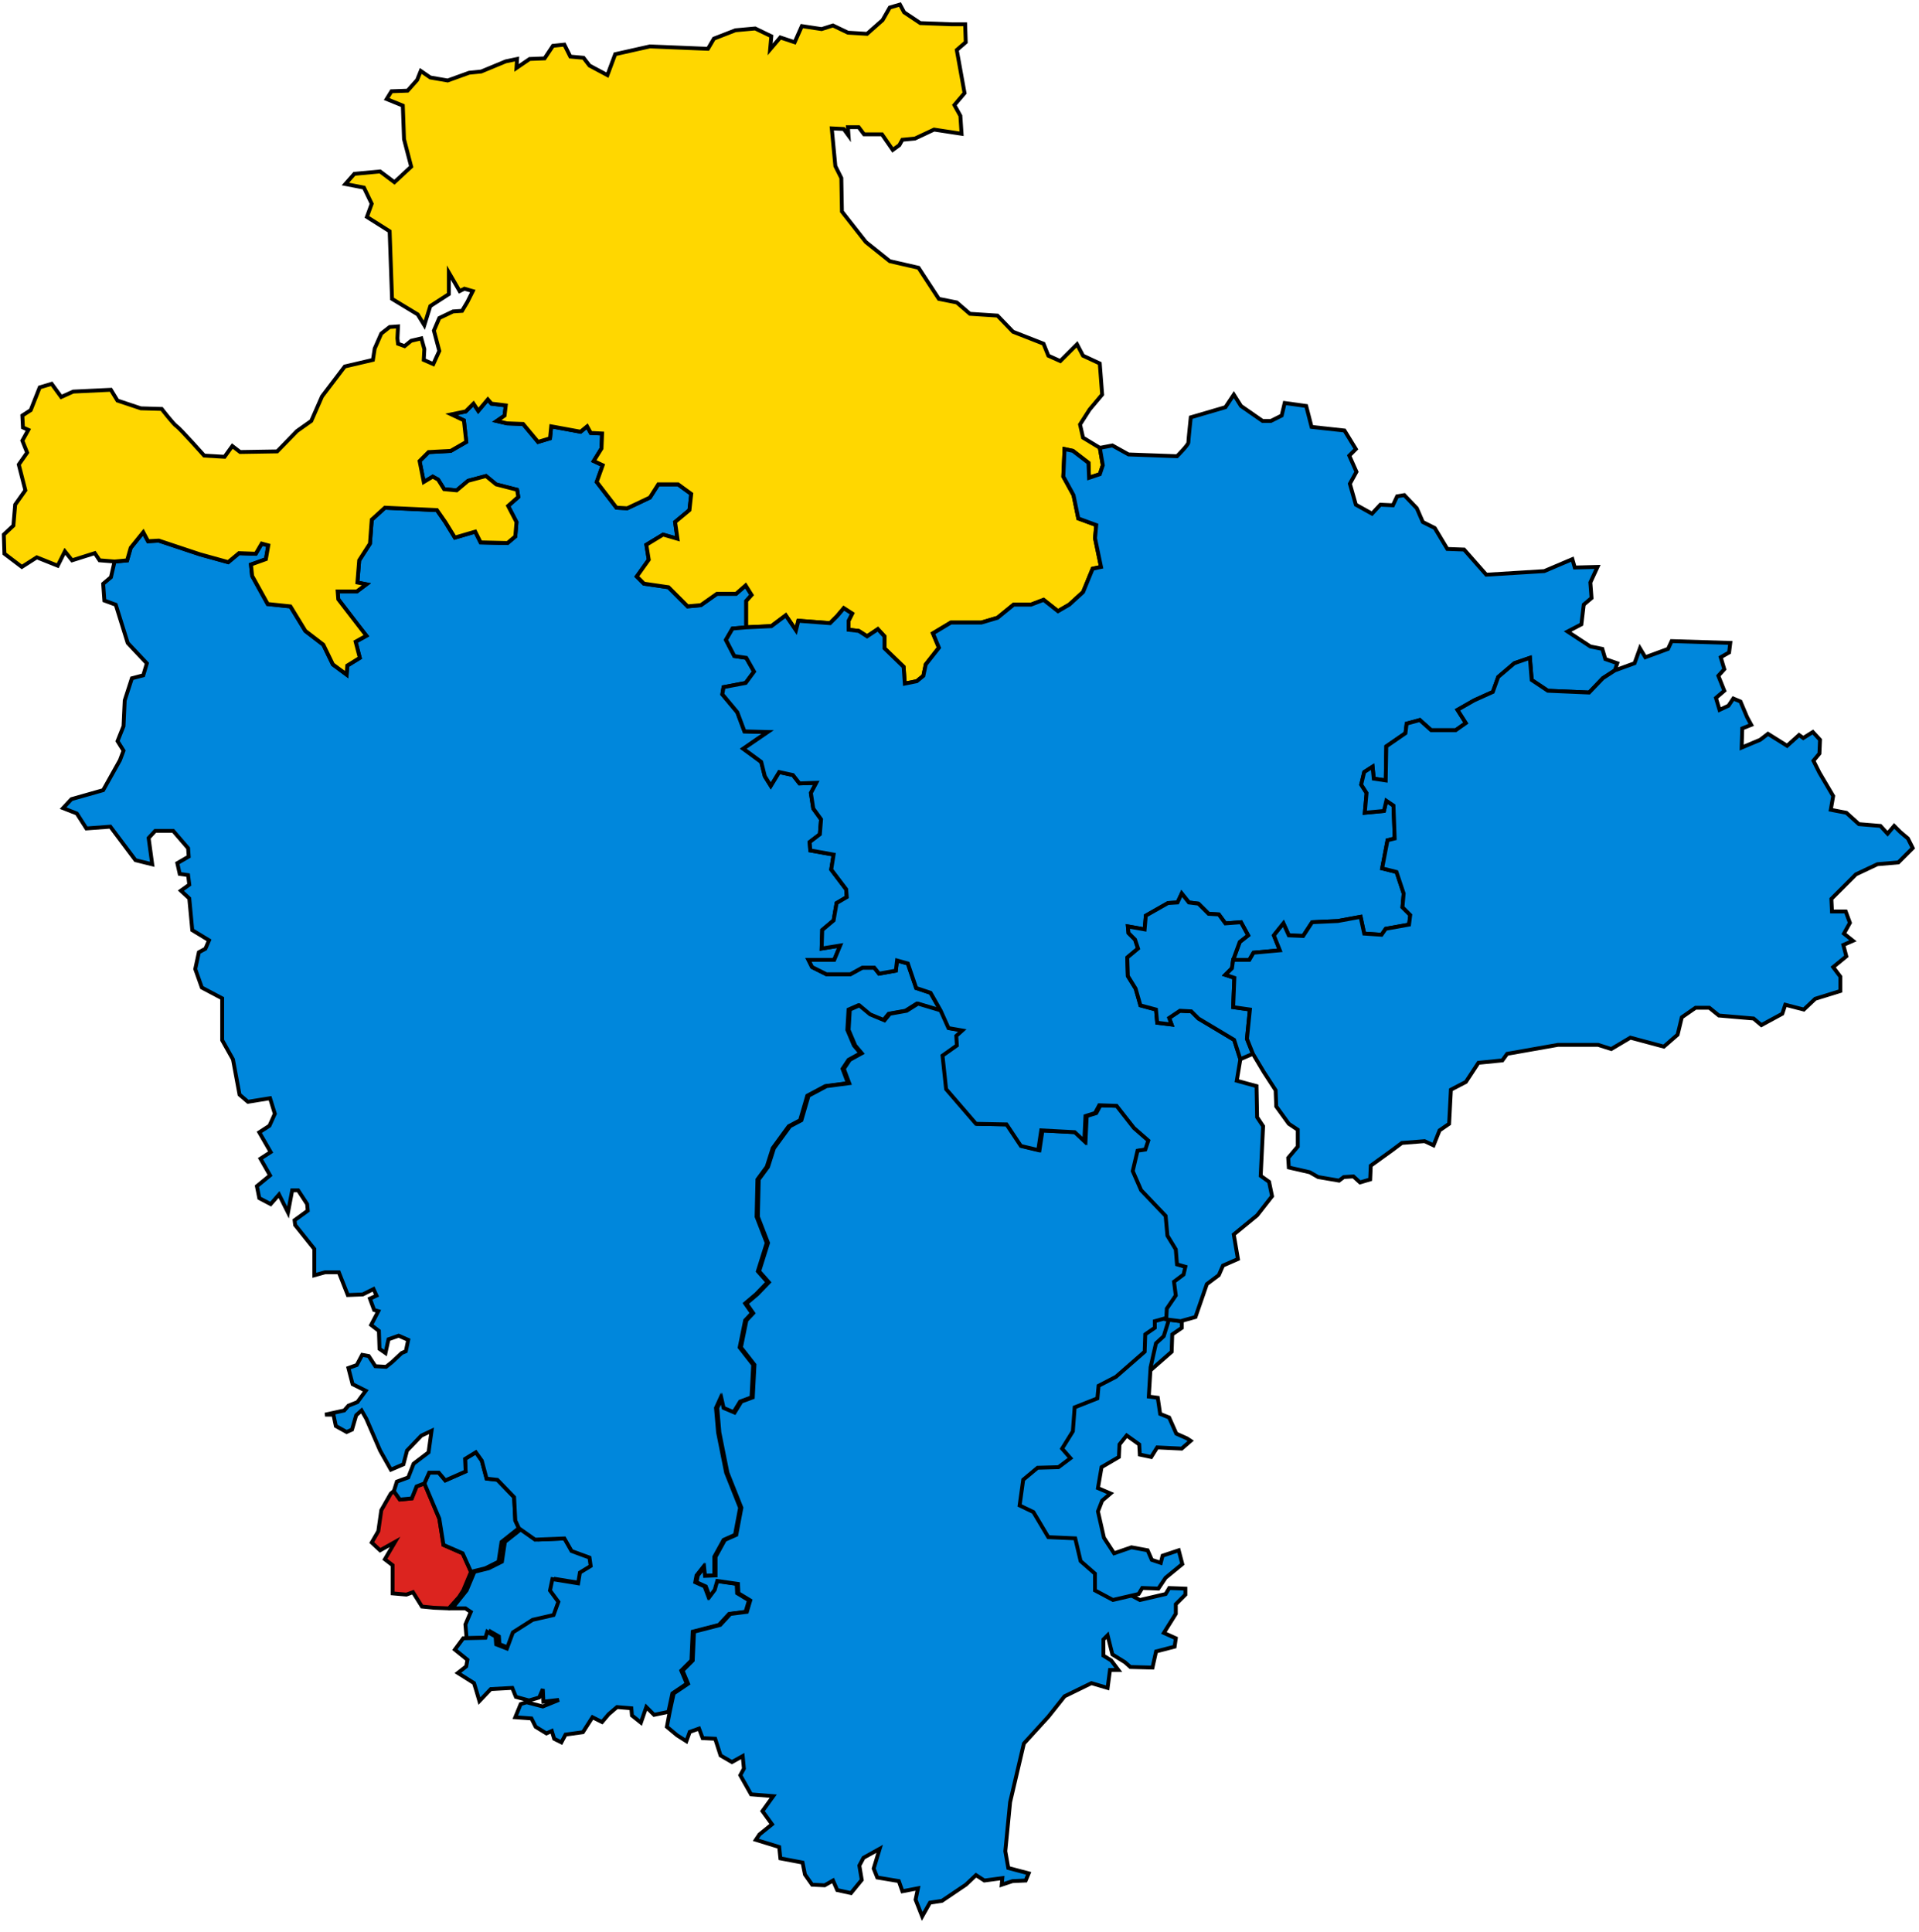 <?xml version="1.0" encoding="UTF-8" standalone="no"?>
<!-- Created with Inkscape (http://www.inkscape.org/) -->
<svg xmlns:dc="http://purl.org/dc/elements/1.1/" xmlns:cc="http://creativecommons.org/ns#" xmlns:rdf="http://www.w3.org/1999/02/22-rdf-syntax-ns#" xmlns:svg="http://www.w3.org/2000/svg" xmlns="http://www.w3.org/2000/svg" xmlns:sodipodi="http://sodipodi.sourceforge.net/DTD/sodipodi-0.dtd" xmlns:inkscape="http://www.inkscape.org/namespaces/inkscape" id="svg4136" version="1.1" inkscape:version="0.91 r13725" width="149" height="150" sodipodi:docname="Devon, October 1974.svg">
  <title id="title7307">Devon, October 1974</title>
  <defs id="defs4140">
    <pattern y="0" x="0" height="6" width="6" patternUnits="userSpaceOnUse" id="EMFhbasepattern"/>
  </defs>
  <sodipodi:namedview pagecolor="#ffffff" bordercolor="#666666" borderopacity="1" objecttolerance="10" gridtolerance="10" guidetolerance="10" inkscape:pageopacity="0" inkscape:pageshadow="2" inkscape:window-width="1366" inkscape:window-height="705" id="namedview4138" showgrid="false" inkscape:zoom="2.8284271" inkscape:cx="164.5932" inkscape:cy="633.5476" inkscape:window-x="-8" inkscape:window-y="-8" inkscape:window-maximized="1" inkscape:current-layer="svg4136" inkscape:object-nodes="true" inkscape:snap-smooth-nodes="true" inkscape:snap-global="false" fit-margin-top="0" fit-margin-left="0" fit-margin-right="0" fit-margin-bottom="0" showguides="false"/>
  <path id="plymouth devonport" style="color:#000000;clip-rule:nonzero;display:inline;overflow:visible;visibility:visible;opacity:1;isolation:auto;mix-blend-mode:normal;color-interpolation:sRGB;color-interpolation-filters:linearRGB;solid-color:#000000;solid-opacity:1;fill:#dc241f;fill-opacity:1;fill-rule:evenodd;stroke:#000000;stroke-width:0.3;stroke-linecap:butt;stroke-linejoin:miter;stroke-miterlimit:4;stroke-dasharray:none;stroke-dashoffset:0;stroke-opacity:1;color-rendering:auto;image-rendering:auto;shape-rendering:auto;text-rendering:auto;enable-background:accumulate" d="m 30.348,115.964 -0.743,1.301 -0.232,1.626 -0.511,0.882 0.65,0.604 1.161,-0.65 -0.79,1.347 0.604,0.465 0,2.183 1.068,0.093 0.511,-0.186 0.697,1.115 0.929,0.093 1.161,0.047 0.79,-0.883 0.325,-0.511 0.604,-1.44 -0.65,-1.44 -1.486,-0.65 -0.325,-2.044 -1.161,-2.74 -0.604,0.232 -0.372,0.929 -0.929,0.093 -0.464,-0.65 z" inkscape:connector-curvature="0"/>
  <path id="plymouth drake" style="color:#000000;clip-rule:nonzero;display:inline;overflow:visible;visibility:visible;opacity:1;isolation:auto;mix-blend-mode:normal;color-interpolation:sRGB;color-interpolation-filters:linearRGB;solid-color:#000000;solid-opacity:1;fill:#0087dc;fill-opacity:1;fill-rule:evenodd;stroke:#000000;stroke-width:0.3;stroke-linecap:butt;stroke-linejoin:miter;stroke-miterlimit:4;stroke-dasharray:none;stroke-dashoffset:0;stroke-opacity:1;color-rendering:auto;image-rendering:auto;shape-rendering:auto;text-rendering:auto;enable-background:accumulate" d="m 36.572,122.049 1.115,-0.279 1.022,-0.511 0.232,-1.533 1.347,-1.068 -0.279,-0.604 -0.093,-1.812 -1.301,-1.347 -0.836,-0.093 -0.372,-1.393 -0.464,-0.65 -0.836,0.511 0.046,0.975 -1.579,0.697 -0.511,-0.604 -0.743,0 -0.372,0.836 1.161,2.74 0.325,2.044 1.486,0.65 z" inkscape:connector-curvature="0"/>
  <path id="plymouth sutton" style="color:#000000;clip-rule:nonzero;display:inline;overflow:visible;visibility:visible;opacity:1;isolation:auto;mix-blend-mode:normal;color-interpolation:sRGB;color-interpolation-filters:linearRGB;solid-color:#000000;solid-opacity:1;fill:#0087dc;fill-opacity:1;fill-rule:evenodd;stroke:#000000;stroke-width:0.3;stroke-linecap:butt;stroke-linejoin:miter;stroke-miterlimit:4;stroke-dasharray:none;stroke-dashoffset:0;stroke-opacity:1;color-rendering:auto;image-rendering:auto;shape-rendering:auto;text-rendering:auto;enable-background:accumulate" d="m 35.114,124.882 1.022,2e-4 0.418,0.279 -0.418,0.975 0.093,1.068 1.719,-0.046 0.139,-0.465 0.65,0.372 0.046,0.604 0.836,0.325 0.465,-1.254 1.533,-0.976 1.626,-0.371 0.372,-1.022 -0.65,-0.883 0.186,-0.882 1.997,0.325 0.139,-0.836 0.836,-0.511 -0.093,-0.65 -1.393,-0.511 -0.557,-0.976 -2.276,0.093 -1.254,-0.883 -1.347,1.068 -0.232,1.533 -1.022,0.511 -1.115,0.279 -0.604,1.44 z" inkscape:connector-curvature="0"/>
  <path id="west devon" style="color:#000000;clip-rule:nonzero;display:inline;overflow:visible;visibility:visible;opacity:1;isolation:auto;mix-blend-mode:normal;color-interpolation:sRGB;color-interpolation-filters:linearRGB;solid-color:#000000;solid-opacity:1;fill:#0087dc;fill-opacity:1;fill-rule:evenodd;stroke:#000000;stroke-width:0.3;stroke-linecap:butt;stroke-linejoin:miter;stroke-miterlimit:4;stroke-dasharray:none;stroke-dashoffset:0;stroke-opacity:1;color-rendering:auto;image-rendering:auto;shape-rendering:auto;text-rendering:auto;enable-background:accumulate" d="m 35.968,127.205 -0.65,0.883 0.975,0.789 -0.093,0.511 -0.65,0.511 1.254,0.789 0.186,0.604 0.232,0.79 0.883,-0.929 1.672,-0.093 0.279,0.697 1.022,0.279 0.79,-0.232 0.279,-0.65 0.046,0.976 1.208,-0.139 -1.254,0.511 -1.254,-0.325 -0.464,0.139 -0.418,1.022 1.254,0.093 0.325,0.65 0.836,0.511 0.418,-0.186 0.186,0.604 0.557,0.279 0.325,-0.604 1.347,-0.186 0.743,-1.161 0.743,0.372 0.511,-0.604 0.65,-0.557 1.115,0.093 0.046,0.557 0.697,0.557 0.418,-1.208 0.604,0.604 1.115,-0.232 0.307,-1.432 1.117,-0.755 -0.427,-1.018 0.788,-0.788 0.099,-2.233 2.036,-0.525 0.788,-0.854 1.281,-0.164 0.263,-0.887 -0.92,-0.558 -0.033,-0.722 -1.609,-0.23 -0.197,0.69 -0.394,0.525 -0.296,-0.788 -0.723,-0.328 0.099,-0.526 0.493,-0.624 0.066,0.657 0.821,-0.033 0,-1.445 0.723,-1.314 0.887,-0.394 0.394,-2.102 -1.084,-2.726 -0.624,-3.12 -0.164,-1.905 0.328,-0.722 0.164,0.722 0.854,0.361 0.525,-0.854 0.887,-0.329 0.131,-2.529 -1.051,-1.347 0.427,-2.102 0.525,-0.558 -0.525,-0.755 0.854,-0.723 0.887,-0.92 -0.755,-0.854 0.69,-2.2 -0.788,-2.037 0.066,-2.89 0.723,-0.985 0.46,-1.445 1.245,-1.705 0.883,-0.465 0.557,-1.905 1.393,-0.743 1.765,-0.232 -0.418,-1.115 0.465,-0.697 0.929,-0.511 -0.511,-0.604 -0.511,-1.208 0.093,-1.579 0.743,-0.325 0.836,0.697 1.115,0.465 0.418,-0.511 1.301,-0.232 0.883,-0.557 1.858,0.557 -0.79,-1.393 -1.115,-0.372 -0.65,-1.904 -0.836,-0.232 -0.093,0.789 -1.301,0.232 -0.372,-0.465 -0.929,0 -0.929,0.511 -1.858,0 -1.115,-0.557 -0.279,-0.557 1.997,0 0.464,-1.115 -1.44,0.232 0.046,-1.44 0.883,-0.743 0.232,-1.347 0.79,-0.465 -0.046,-0.604 -1.161,-1.533 0.186,-1.161 -1.812,-0.325 -0.046,-0.65 0.79,-0.604 0.093,-1.161 -0.604,-0.836 -0.186,-1.208 0.418,-0.79 -1.301,0.046 -0.511,-0.65 -1.068,-0.232 -0.65,1.068 -0.464,-0.743 -0.279,-1.115 -1.393,-1.022 1.068,-0.743 0.836,-0.557 -1.812,-0.047 -0.557,-1.486 -1.161,-1.393 0.093,-0.557 1.719,-0.325 0.65,-0.883 -0.604,-1.068 -0.929,-0.139 -0.65,-1.254 0.511,-0.882 1.068,-0.093 0,-2.044 0.418,-0.464 -0.464,-0.743 -0.743,0.65 -1.486,0 -1.254,0.883 -1.022,0.093 -1.486,-1.486 -1.904,-0.279 -0.557,-0.557 0.929,-1.301 -0.186,-1.161 1.301,-0.789 1.115,0.325 -0.186,-1.301 1.115,-0.929 0.139,-1.254 -1.022,-0.743 -1.533,0 -0.65,1.022 -1.765,0.836 -0.836,-0.046 -1.533,-1.997 0.465,-1.3 -0.697,-0.325 0.604,-0.975 0.046,-1.161 -0.883,-0.046 -0.279,-0.511 -0.511,0.418 -2.276,-0.418 -0.093,0.929 -0.929,0.279 -1.161,-1.393 -1.254,-0.046 -0.79,-0.186 0.604,-0.418 0.093,-0.79 -1.115,-0.139 -0.279,-0.325 -0.743,0.883 -0.372,-0.557 -0.604,0.604 -1.115,0.232 0.975,0.464 0.186,1.672 -1.208,0.697 -1.719,0.093 -0.697,0.697 0.325,1.626 0.697,-0.418 0.418,0.232 0.464,0.743 0.975,0.093 0.883,-0.743 1.393,-0.371 0.79,0.65 1.626,0.418 0.093,0.557 -0.79,0.697 0.65,1.254 -0.093,1.115 -0.604,0.511 -2.09,-0.047 -0.418,-0.836 -1.579,0.464 -0.743,-1.208 -0.65,-0.928 1e-5,0 -4.041,-0.186 -1.022,0.929 -0.139,1.858 -0.836,1.301 -0.139,1.719 0.697,0.139 -0.743,0.557 -1.486,0 0.046,0.604 1.393,1.858 0.79,0.975 -0.836,0.465 0.325,1.254 -0.975,0.604 -0.046,0.697 -1.068,-0.79 -0.743,-1.533 -1.393,-1.068 -1.161,-1.904 -1.765,-0.186 -1.208,-2.183 -0.093,-0.882 1.161,-0.418 0.186,-1.068 -0.511,-0.14 -0.464,0.79 -1.301,-0.047 -0.836,0.697 -2.183,-0.604 -3.205,-1.068 -0.836,0.046 -0.372,-0.697 -0.975,1.208 -0.279,0.976 -0.975,0.093 -0.279,1.208 -0.604,0.511 0.093,1.301 0.883,0.325 0.929,2.973 1.486,1.579 -0.279,0.929 -0.883,0.232 -0.557,1.719 -0.093,1.997 -0.464,1.161 0.464,0.743 -0.279,0.743 -1.301,2.323 -2.462,0.697 -0.65,0.697 1.068,0.418 0.743,1.161 1.858,-0.139 1.951,2.601 1.301,0.325 -0.279,-2.044 0.511,-0.557 1.393,0 1.161,1.347 0.046,0.65 -0.883,0.511 0.186,0.836 0.65,0.093 0.093,0.743 -0.65,0.465 0.65,0.604 0.232,2.462 1.301,0.79 -0.279,0.65 -0.511,0.279 -0.279,1.3 0.511,1.44 1.579,0.836 0,3.251 0.836,1.486 0.511,2.74 0.65,0.557 1.719,-0.279 0.372,1.208 -0.418,0.929 -0.79,0.511 0.883,1.533 -0.79,0.511 0.743,1.301 -1.022,0.836 0.186,0.929 0.883,0.464 0.65,-0.743 0.697,1.393 0.325,-1.719 0.464,0 0.697,1.068 0.046,0.511 -1.022,0.743 0.046,0.372 1.486,1.858 1e-5,2.044 0.836,-0.232 1.068,0 0.697,1.765 1.161,-0.046 0.836,-0.418 0.232,0.511 -0.511,0.232 0.325,0.883 0.325,0.093 -0.557,1.068 0.604,0.465 0.046,1.393 0.465,0.325 0.232,-1.069 0.79,-0.279 0.743,0.325 -0.186,0.883 -0.325,0.14 -0.743,0.697 -0.465,0.372 -0.836,-0.047 -0.511,-0.79 -0.511,-0.093 -0.418,0.79 -0.65,0.232 0.325,1.254 1.022,0.511 -0.65,0.882 -0.697,0.279 -0.325,0.371 -1.486,0.325 0.65,0 0.186,0.882 0.836,0.465 0.418,-0.186 0.325,-1.115 0.418,-0.371 0.372,0.65 1.068,2.462 0.836,1.486 0.975,-0.418 0.279,-1.068 1.115,-1.161 0.79,-0.372 -0.232,1.672 -1.161,0.882 -0.418,1.068 -0.883,0.325 -0.232,0.743 0.464,0.65 0.929,-0.093 0.372,-0.929 0.604,-0.232 0.372,-0.836 0.743,0 0.511,0.604 1.579,-0.697 -0.046,-0.976 0.836,-0.511 0.464,0.65 0.372,1.394 0.836,0.093 1.301,1.347 0.093,1.811 0.279,0.604 1.254,0.882 2.276,-0.093 0.557,0.976 1.393,0.511 0.093,0.65 -0.836,0.511 -0.139,0.836 -1.997,-0.325 -0.186,0.883 0.65,0.882 -0.372,1.022 -1.626,0.372 -1.533,0.975 -0.464,1.254 -0.836,-0.325 -0.046,-0.604 -0.65,-0.372 -0.139,0.465 z" inkscape:connector-curvature="0" sodipodi:nodetypes="ccccccccccccccccccccccccccccccccccccccccccccccccccccccccccccccccccccccccccccccccccccccccccccccccccccccccccccccccccccccccccccccccccccccccccccccccccccccccccccccccccccccccccccccccccccccccccccccccccccccccccccccccccccccccccccccccccccccccccccccccccccccccccccccccccccccccccccccccccccccccccccccccccccccccccccccccccccccccccccccccccccccccccccccccccccccccccccccccccccccccccccccccccccccccccccccccccccccccccccccccc"/>
  <path id="totnes" style="color:#000000;clip-rule:nonzero;display:inline;overflow:visible;visibility:visible;opacity:1;isolation:auto;mix-blend-mode:normal;color-interpolation:sRGB;color-interpolation-filters:linearRGB;solid-color:#000000;solid-opacity:1;fill:#0087dc;fill-opacity:1;fill-rule:evenodd;stroke:#000000;stroke-width:0.3;stroke-linecap:butt;stroke-linejoin:miter;stroke-miterlimit:4;stroke-dasharray:none;stroke-dashoffset:0;stroke-opacity:1;color-rendering:auto;image-rendering:auto;shape-rendering:auto;text-rendering:auto;enable-background:accumulate" d="m 52,132.918 -0.219,1.163 0.788,0.657 0.723,0.46 0.263,-0.723 0.721,-0.256 0.279,0.743 0.975,0.046 0.418,1.3 0.883,0.511 0.836,-0.465 0.093,0.976 -0.279,0.511 0.836,1.486 1.719,0.139 -0.836,1.161 0.743,1.022 -0.975,0.79 -0.279,0.418 1.812,0.557 0.093,0.883 1.719,0.325 0.186,0.929 0.557,0.79 0.975,0.047 0.65,-0.372 0.325,0.743 1.068,0.232 0.836,-1.022 -0.186,-1.115 0.325,-0.604 1.254,-0.697 -0.465,1.533 0.279,0.697 1.672,0.279 0.279,0.79 1.208,-0.232 -0.186,0.883 0.511,1.3 0.604,-1.068 0.929,-0.139 1.858,-1.254 0.79,-0.743 0.65,0.418 1.393,-0.186 -0.046,0.511 0.836,-0.279 1.022,-0.046 0.232,-0.557 -1.579,-0.418 -0.232,-1.3 0.372,-3.809 1.068,-4.552 1.904,-2.09 1.254,-1.579 2.09,-1.022 1.254,0.372 0.186,-1.393 0.65,0 -0.557,-0.743 -0.604,-0.372 0,-1.254 0.325,-0.325 0.372,1.486 0.975,0.604 0.418,0.372 1.719,0.046 0.279,-1.254 1.44,-0.372 0.093,-0.65 -0.929,-0.418 0.929,-1.486 0,-0.743 0.743,-0.743 0,-0.465 -1.254,-0.046 -0.279,0.464 -1.997,0.465 -1.393,-0.743 0,-1.3 -1.115,-0.975 -0.418,-1.765 -2.09,-0.093 -1.161,-1.951 -1.068,-0.511 0.279,-1.997 1.115,-0.929 1.626,-0.046 0.929,-0.697 -0.65,-0.743 0.836,-1.347 0.139,-1.858 1.765,-0.697 0.093,-0.976 1.347,-0.697 2.23,-1.951 0.046,-1.347 0.743,-0.511 0,-0.511 -1.115,-0.139 0.046,-0.836 0.697,-1.022 -0.139,-1.068 0.743,-0.557 0.139,-0.604 -0.65,-0.186 -0.093,-1.161 -0.65,-1.068 -0.139,-1.533 -1.904,-1.997 -0.65,-1.486 0.372,-1.579 0.604,-0.093 0.232,-0.697 -1.115,-0.975 -1.347,-1.719 -1.347,-0.047 -0.325,0.604 -0.743,0.232 -0.093,1.951 -0.743,-0.697 -2.601,-0.139 -0.232,1.533 -1.347,-0.325 -1.115,-1.672 -2.369,-0.047 -2.322,-2.694 -0.279,-2.601 1.115,-0.79 -0.046,-0.743 0.464,-0.418 -1.068,-0.186 -0.604,-1.347 -1.858,-0.557 -0.883,0.557 -1.301,0.232 -0.418,0.511 -1.115,-0.464 -0.836,-0.697 -0.743,0.325 -0.093,1.579 0.511,1.208 0.511,0.604 -0.929,0.511 -0.465,0.697 0.418,1.115 -1.765,0.232 -1.393,0.743 -0.557,1.904 -0.883,0.465 -1.245,1.705 -0.46,1.445 -0.723,0.985 -0.066,2.89 0.788,2.036 -0.69,2.201 0.755,0.854 -0.887,0.92 -0.854,0.723 0.526,0.755 -0.526,0.558 -0.427,2.102 1.051,1.347 -0.131,2.529 -0.887,0.329 -0.525,0.854 -0.854,-0.361 -0.164,-0.723 -0.328,0.723 0.164,1.905 0.624,3.12 1.084,2.726 -0.394,2.102 -0.887,0.394 -0.723,1.314 0,1.445 -0.821,0.033 -0.066,-0.657 -0.493,0.624 -0.099,0.526 0.723,0.329 0.296,0.788 0.394,-0.525 0.197,-0.69 1.609,0.23 0.033,0.723 0.92,0.558 -0.263,0.887 -1.281,0.164 -0.788,0.854 -2.036,0.526 -0.099,2.233 -0.788,0.788 0.427,1.018 -1.117,0.755 z" inkscape:connector-curvature="0"/>
  <path id="torbay" style="color:#000000;clip-rule:nonzero;display:inline;overflow:visible;visibility:visible;opacity:1;isolation:auto;mix-blend-mode:normal;color-interpolation:sRGB;color-interpolation-filters:linearRGB;solid-color:#000000;solid-opacity:1;fill:#0087dc;fill-opacity:1;fill-rule:evenodd;stroke:#000000;stroke-width:0.3;stroke-linecap:butt;stroke-linejoin:miter;stroke-miterlimit:4;stroke-dasharray:none;stroke-dashoffset:0;stroke-opacity:1;color-rendering:auto;image-rendering:auto;shape-rendering:auto;text-rendering:auto;enable-background:accumulate" d="m 89.661,102.587 1.161,-0.325 -0.464,1.486 -0.604,0.557 -0.418,1.858 -0.139,2.276 0.697,0.093 0.186,1.254 0.697,0.279 0.557,1.254 0.836,0.372 0.279,0.186 -0.697,0.604 -1.904,-0.093 -0.464,0.743 -0.883,-0.186 -0.046,-0.789 -0.975,-0.697 -0.557,0.697 -0.046,0.975 -1.347,0.789 -0.279,1.626 0.975,0.418 -0.65,0.557 -0.325,0.836 0.464,2.044 0.79,1.208 1.347,-0.465 1.254,0.232 0.325,0.743 0.697,0.232 0.139,-0.557 1.254,-0.418 0.279,1.068 -1.301,1.068 -0.557,0.836 -1.254,-0.046 -0.279,0.464 -1.997,0.465 -1.393,-0.743 0,-1.3 -1.115,-0.975 -0.418,-1.765 -2.09,-0.093 -1.161,-1.951 -1.068,-0.511 0.279,-1.997 1.115,-0.929 1.626,-0.046 0.929,-0.697 -0.65,-0.743 0.836,-1.347 0.139,-1.858 1.765,-0.697 0.093,-0.976 1.347,-0.697 2.23,-1.951 0.046,-1.347 0.743,-0.511 z" inkscape:connector-curvature="0"/>
  <path id="north devon" style="color:#000000;clip-rule:nonzero;display:inline;overflow:visible;visibility:visible;opacity:1;isolation:auto;mix-blend-mode:normal;color-interpolation:sRGB;color-interpolation-filters:linearRGB;solid-color:#000000;solid-opacity:1;fill:#ffd700;fill-opacity:1;fill-rule:evenodd;stroke:#000000;stroke-width:0.3;stroke-linecap:butt;stroke-linejoin:miter;stroke-miterlimit:4;stroke-dasharray:none;stroke-dashoffset:0;stroke-opacity:1;color-rendering:auto;image-rendering:auto;shape-rendering:auto;text-rendering:auto;enable-background:accumulate" d="m 0.342,42.993 -0.046,-1.486 0.743,-0.697 0.139,-1.626 0.79,-1.115 -0.511,-1.997 0.65,-0.929 -0.372,-0.929 0.464,-0.836 -0.418,-0.186 -0.046,-0.929 0.65,-0.418 0.697,-1.765 0.929,-0.279 0.743,1.022 0.929,-0.418 2.926,-0.14 0.511,0.836 1.812,0.604 1.626,0.047 c 0,0 0.929,1.208 1.161,1.347 0.232,0.139 2.137,2.276 2.137,2.276 l 1.579,0.093 0.604,-0.836 0.604,0.465 2.88,-0.047 1.533,-1.579 1.115,-0.789 0.836,-1.905 1.765,-2.322 2.183,-0.511 0.139,-0.882 0.511,-1.161 0.65,-0.511 0.65,-0.046 -0.046,0.929 0.046,0.418 0.511,0.186 0.511,-0.418 0.79,-0.186 0.232,0.836 -0.046,0.836 0.743,0.325 0.464,-1.022 -0.418,-1.579 0.418,-0.975 1.068,-0.511 0.697,-0.046 0.418,-0.697 0.418,-0.836 -0.65,-0.186 -0.372,0.186 -0.836,-1.44 0,1.672 -1.44,0.929 -0.232,0.743 -0.232,0.743 -0.511,-0.836 -1.997,-1.208 -0.186,-5.249 -1.765,-1.115 0.372,-1.022 -0.604,-1.254 -1.44,-0.279 0.697,-0.79 1.997,-0.186 1.115,0.836 1.301,-1.208 -0.557,-2.137 -0.093,-2.601 -1.254,-0.511 0.372,-0.604 1.254,-0.046 0.743,-0.836 0.279,-0.697 0.743,0.511 1.347,0.232 1.672,-0.604 0.929,-0.093 1.904,-0.789 0.883,-0.186 -0.046,0.697 1.022,-0.697 1.161,-0.046 0.65,-0.975 0.883,-0.093 0.465,0.929 1.022,0.093 0.464,0.604 1.393,0.743 0.604,-1.626 2.694,-0.604 4.506,0.186 0.464,-0.79 1.672,-0.65 1.533,-0.139 1.254,0.604 -0.093,1.022 0.79,-0.929 1.115,0.372 0.557,-1.254 1.533,0.232 0.883,-0.279 1.161,0.557 1.486,0.093 1.208,-1.068 0.557,-0.976 0.79,-0.232 0.325,0.604 1.254,0.836 2.462,0.093 1.022,0 0.046,1.394 -0.697,0.604 0.604,3.344 -0.79,0.929 0.465,0.836 0.093,1.394 -2.137,-0.325 -1.486,0.697 -0.975,0.093 -0.232,0.418 -0.511,0.371 -0.836,-1.208 -1.393,0 -0.418,-0.557 -0.836,0 0.046,0.65 -0.372,-0.511 -0.929,-0.046 0.279,2.926 0.464,0.929 0.046,2.601 1.858,2.369 1.858,1.486 2.23,0.511 1.579,2.415 1.393,0.279 1.022,0.882 2.137,0.139 1.208,1.254 2.369,0.929 0.372,0.929 0.929,0.418 0.464,-0.465 0.836,-0.836 0.464,0.883 1.301,0.604 0.186,2.416 -0.975,1.161 -0.743,1.161 0.232,1.022 1.301,0.79 0.232,1.347 -0.232,0.697 -0.836,0.279 -0.046,-1.161 -1.208,-0.929 -0.65,-0.139 -0.093,2.137 0.79,1.44 0.372,1.811 1.393,0.511 -0.093,1.022 0.464,2.23 -0.65,0.139 -0.743,1.812 -1.068,0.975 -0.883,0.511 -1.115,-0.882 -0.975,0.371 -1.347,0 -1.254,1.022 -1.254,0.372 -2.369,0 -1.393,0.836 0.464,1.115 -1.022,1.301 -0.186,0.882 -0.511,0.418 -0.929,0.186 -0.093,-1.301 -1.486,-1.44 0,-0.929 -0.511,-0.557 -0.836,0.557 -0.65,-0.418 -0.79,-0.093 0,-0.697 0.279,-0.557 -0.65,-0.418 -0.511,0.604 -0.557,0.557 -2.462,-0.186 -0.186,0.743 -0.79,-1.161 -1.115,0.836 -1.951,0.093 0,-2.044 0.418,-0.465 -0.464,-0.743 -0.743,0.65 -1.486,0 -1.254,0.883 -1.022,0.093 -1.486,-1.486 -1.904,-0.279 -0.557,-0.557 0.929,-1.301 -0.186,-1.161 1.301,-0.79 1.115,0.325 -0.186,-1.3 1.115,-0.929 0.139,-1.254 -1.022,-0.743 -1.533,0 -0.65,1.022 -1.765,0.836 -0.836,-0.046 -1.533,-1.997 0.465,-1.3 -0.697,-0.325 0.604,-0.975 0.046,-1.161 -0.883,-0.046 -0.279,-0.511 -0.511,0.418 -2.276,-0.418 -0.093,0.929 -0.929,0.279 -1.161,-1.393 -1.254,-0.047 -0.79,-0.186 0.604,-0.418 0.093,-0.79 -1.115,-0.139 -0.279,-0.325 -0.743,0.883 -0.372,-0.557 -0.604,0.604 -1.115,0.232 0.975,0.464 0.186,1.672 -1.208,0.697 -1.719,0.093 -0.697,0.697 0.325,1.626 0.697,-0.418 0.418,0.232 0.464,0.743 0.975,0.093 0.883,-0.743 1.393,-0.372 0.79,0.65 1.626,0.418 0.093,0.557 -0.79,0.697 0.65,1.254 -0.093,1.115 -0.604,0.511 -2.09,-0.047 -0.418,-0.836 -1.579,0.464 -0.743,-1.208 -0.65,-0.929 0,0 -4.041,-0.186 -1.022,0.929 -0.139,1.858 -0.836,1.301 -0.139,1.719 0.697,0.139 -0.743,0.557 -1.486,0 0.046,0.604 2.183,2.833 -0.836,0.465 0.325,1.254 -0.975,0.604 -0.046,0.697 -1.068,-0.79 -0.743,-1.533 -1.393,-1.068 -1.161,-1.904 -1.765,-0.186 -1.208,-2.183 -0.093,-0.883 1.161,-0.418 0.186,-1.068 -0.511,-0.139 -0.464,0.79 -1.301,-0.047 -0.836,0.697 -2.183,-0.604 -3.205,-1.068 -0.836,0.046 -0.372,-0.697 -0.975,1.208 -0.279,0.976 -0.975,0.092 -1.161,-0.093 -0.372,-0.557 -1.765,0.557 -0.557,-0.697 -0.557,1.115 -1.626,-0.65 -1.161,0.743 z" inkscape:connector-curvature="0" sodipodi:nodetypes="ccccccccccccccccccccscccccccccccccccccccccccccccccccccccccccccccccccccccccccccccccccccccccccccccccccccccccccccccccccccccccccccccccccccccccccccccccccccccccccccccccccccccccccccccccccccccccccccccccccccccccccccccccccccccccccccccccccccccccccccccccccccccccccccccccccccccccccccccccccccccccccccccccccccccccccccccccccc"/>
  <path id="tiverton" style="color:#000000;clip-rule:nonzero;display:inline;overflow:visible;visibility:visible;opacity:1;isolation:auto;mix-blend-mode:normal;color-interpolation:sRGB;color-interpolation-filters:linearRGB;solid-color:#000000;solid-opacity:1;fill:#0087dc;fill-opacity:1;fill-rule:evenodd;stroke:#000000;stroke-width:0.3;stroke-linecap:butt;stroke-linejoin:miter;stroke-miterlimit:4;stroke-dasharray:none;stroke-dashoffset:0;stroke-opacity:1;color-rendering:auto;image-rendering:auto;shape-rendering:auto;text-rendering:auto;enable-background:accumulate" d="m 92.822,102.262 0.883,-2.555 0.929,-0.697 0.325,-0.743 1.161,-0.511 -0.325,-1.904 1.812,-1.486 1.161,-1.486 -0.232,-1.115 -0.65,-0.465 0.186,-3.855 -0.464,-0.697 -0.046,-2.415 -1.533,-0.418 0.279,-1.672 -0.481,-1.501 -2.77,-1.657 -0.557,-0.557 -0.883,-0.046 -0.836,0.557 0.186,0.511 -1.115,-0.139 -0.093,-1.022 -1.208,-0.325 -0.372,-1.3 -0.604,-0.976 -0.046,-1.44 0.836,-0.697 -0.232,-0.697 -0.511,-0.511 -0.046,-0.511 1.301,0.232 0.093,-1.068 1.719,-0.976 0.743,-0.046 0.325,-0.697 0.557,0.697 0.743,0.093 0.79,0.789 0.79,0.046 0.511,0.697 1.208,-0.093 0.557,1.022 -0.65,0.511 -0.511,1.393 1.254,0 0.325,-0.557 2.044,-0.186 -0.464,-1.161 0.743,-0.929 0.418,0.929 1.115,0.047 0.697,-1.069 1.997,-0.093 1.765,-0.325 0.279,1.3 1.347,0.093 0.325,-0.464 1.812,-0.325 0.093,-0.743 -0.604,-0.604 0.093,-1.068 -0.557,-1.672 -1.115,-0.279 0.418,-2.183 0.557,-0.139 -0.093,-2.555 -0.557,-0.371 -0.186,0.789 -1.486,0.14 0.139,-1.533 -0.418,-0.65 0.232,-0.975 0.65,-0.418 0.093,0.929 0.929,0.139 0.046,-2.647 1.486,-1.022 0.093,-0.743 1.022,-0.279 0.883,0.79 1.904,0 0.79,-0.557 -0.65,-1.022 1.301,-0.743 1.44,-0.65 0.418,-1.161 1.254,-1.068 1.208,-0.418 0.139,1.719 1.254,0.836 3.205,0.139 1.068,-1.115 0.929,-0.604 0.186,-0.557 -0.929,-0.325 -0.232,-0.79 -0.929,-0.186 -1.765,-1.161 1.068,-0.557 0.186,-1.533 0.604,-0.511 -0.093,-1.208 0.557,-1.208 -1.765,0.046 -0.186,-0.65 -2.183,0.929 -4.506,0.279 -1.719,-1.951 -1.301,-0.047 -0.975,-1.626 -0.929,-0.465 -0.464,-1.068 -0.975,-1.022 -0.557,0.093 -0.325,0.697 -0.975,-0.046 -0.65,0.697 -1.254,-0.697 -0.464,-1.626 0.511,-0.929 -0.557,-1.254 0.511,-0.511 -0.883,-1.44 -2.555,-0.279 -0.418,-1.626 -1.672,-0.232 -0.232,0.975 -0.836,0.418 -0.65,0 -1.672,-1.161 -0.557,-0.883 -0.65,0.976 -2.694,0.79 c 0,0 -0.186,1.765 -0.186,1.951 0,0.186 -0.883,1.068 -0.883,1.068 l -3.762,-0.139 -1.254,-0.697 -0.975,0.187 0.232,1.347 -0.232,0.697 -0.836,0.279 -0.046,-1.161 -1.208,-0.929 -0.65,-0.139 -0.093,2.137 0.79,1.44 0.372,1.811 1.393,0.511 -0.093,1.022 0.464,2.23 -0.65,0.139 -0.743,1.812 -1.068,0.975 -0.883,0.511 -1.115,-0.882 -0.975,0.372 -1.347,0 -1.254,1.022 -1.254,0.371 -2.369,0 -1.393,0.836 0.464,1.115 -1.022,1.301 -0.186,0.882 -0.511,0.418 -0.929,0.186 -0.093,-1.301 -1.486,-1.44 0,-0.929 -0.511,-0.557 -0.836,0.557 -0.65,-0.418 -0.79,-0.093 0,-0.697 0.279,-0.557 -0.65,-0.418 -0.511,0.604 -0.557,0.557 -2.462,-0.186 -0.186,0.743 -0.79,-1.161 -1.115,0.836 -1.951,0.092 -1.068,0.093 -0.511,0.882 0.65,1.254 0.929,0.139 0.604,1.068 -0.65,0.882 -1.719,0.325 -0.093,0.557 1.161,1.393 0.557,1.486 1.812,0.046 -1.904,1.3 1.393,1.022 0.279,1.115 0.464,0.743 0.65,-1.068 1.068,0.232 0.511,0.65 1.301,-0.047 -0.418,0.79 0.186,1.208 0.604,0.836 -0.093,1.161 -0.79,0.604 0.046,0.65 1.812,0.325 -0.186,1.161 1.161,1.533 0.046,0.604 -0.79,0.465 -0.232,1.347 -0.883,0.743 -0.046,1.44 1.44,-0.232 -0.464,1.115 -1.997,0 0.279,0.557 1.115,0.557 1.858,0 0.929,-0.511 0.929,0 0.372,0.465 1.301,-0.232 0.093,-0.79 0.836,0.232 0.65,1.905 1.115,0.372 0.79,1.394 0.604,1.347 1.068,0.186 -0.464,0.418 0.046,0.743 -1.115,0.79 0.279,2.601 2.322,2.694 2.369,0.046 1.115,1.672 1.347,0.325 0.232,-1.533 2.601,0.139 0.743,0.697 0.093,-1.951 0.743,-0.232 0.325,-0.604 1.347,0.046 1.347,1.719 1.115,0.975 -0.232,0.697 -0.604,0.093 -0.372,1.579 0.65,1.486 1.904,1.997 0.139,1.533 0.65,1.068 0.093,1.161 0.65,0.186 -0.139,0.604 -0.743,0.557 0.139,1.068 -0.697,1.022 -0.046,0.836 1.115,0.139 z" inkscape:connector-curvature="0"/>
  <path id="exeter" style="color:#000000;clip-rule:nonzero;display:inline;overflow:visible;visibility:visible;opacity:1;isolation:auto;mix-blend-mode:normal;color-interpolation:sRGB;color-interpolation-filters:linearRGB;solid-color:#000000;solid-opacity:1;fill:#0087dc;fill-opacity:1;fill-rule:evenodd;stroke:#000000;stroke-width:0.3;stroke-linecap:butt;stroke-linejoin:miter;stroke-miterlimit:4;stroke-dasharray:none;stroke-dashoffset:0;stroke-opacity:1;color-rendering:auto;image-rendering:auto;shape-rendering:auto;text-rendering:auto;enable-background:accumulate" d="m 96.306,82.242 0.975,-0.418 -0.464,-1.161 0.232,-2.276 -1.301,-0.186 0.093,-2.276 -0.697,-0.232 0.511,-0.511 0.093,-0.65 0.511,-1.393 0.65,-0.511 -0.557,-1.022 -1.208,0.093 -0.511,-0.697 -0.79,-0.046 -0.79,-0.789 -0.743,-0.093 -0.557,-0.697 -0.325,0.697 -0.743,0.046 -1.719,0.976 -0.093,1.068 -1.301,-0.232 0.046,0.511 0.511,0.511 0.232,0.697 -0.836,0.697 0.046,1.44 0.604,0.976 0.372,1.3 1.208,0.325 0.093,1.022 1.115,0.139 -0.186,-0.511 0.836,-0.557 0.883,0.046 0.557,0.557 2.77,1.658 z" inkscape:connector-curvature="0"/>
  <path id="honiton" style="color:#000000;clip-rule:nonzero;display:inline;overflow:visible;visibility:visible;opacity:1;isolation:auto;mix-blend-mode:normal;color-interpolation:sRGB;color-interpolation-filters:linearRGB;solid-color:#000000;solid-opacity:1;fill:#0087dc;fill-opacity:1;fill-rule:evenodd;stroke:#000000;stroke-width:0.3;stroke-linecap:butt;stroke-linejoin:miter;stroke-miterlimit:4;stroke-dasharray:none;stroke-dashoffset:0;stroke-opacity:1;color-rendering:auto;image-rendering:auto;shape-rendering:auto;text-rendering:auto;enable-background:accumulate" d="m 97.281,81.824 0.843,1.413 0.923,1.42 0.046,1.254 0.975,1.347 0.697,0.465 0,1.301 -0.743,0.883 0.046,0.743 1.626,0.372 0.65,0.371 1.626,0.279 0.372,-0.279 0.743,-0.046 0.511,0.464 0.79,-0.232 0.046,-1.068 1.672,-1.208 0.743,-0.557 1.765,-0.139 0.697,0.325 0.464,-1.161 0.743,-0.511 0.139,-2.647 1.161,-0.604 0.975,-1.486 1.858,-0.186 0.372,-0.511 3.948,-0.697 3.112,0 1.022,0.325 1.486,-0.883 2.601,0.697 1.068,-0.929 0.325,-1.347 1.068,-0.743 1.068,0 0.743,0.604 2.694,0.232 0.604,0.511 1.626,-0.882 0.232,-0.697 1.44,0.372 0.883,-0.836 1.951,-0.604 0,-1.115 -0.557,-0.743 1.022,-0.836 -0.232,-0.883 0.743,-0.325 -0.697,-0.557 0.464,-0.836 -0.325,-0.882 -1.068,0 -0.046,-0.976 0.836,-0.836 1.068,-1.068 1.672,-0.789 1.626,-0.14 0.697,-0.697 0.418,-0.418 -0.372,-0.743 -0.604,-0.511 -0.464,-0.465 -0.511,0.604 -0.557,-0.604 -1.672,-0.139 -0.975,-0.882 -1.208,-0.232 0.186,-1.068 -1.068,-1.812 -0.465,-0.929 0.465,-0.557 0.046,-1.068 -0.557,-0.604 -0.743,0.465 -0.325,-0.232 -0.929,0.836 -1.486,-0.929 -0.604,0.464 -1.44,0.604 0.046,-1.486 0.697,-0.279 -0.325,-0.604 -0.511,-1.208 -0.557,-0.232 -0.372,0.557 -0.697,0.325 -0.279,-0.929 0.65,-0.557 -0.464,-1.161 0.464,-0.511 -0.279,-0.929 0.65,-0.371 0.093,-0.743 -4.552,-0.139 -0.279,0.604 -1.765,0.65 -0.418,-0.697 -0.418,1.161 -1.533,0.557 -0.929,0.604 -1.068,1.115 -3.205,-0.139 -1.254,-0.836 -0.139,-1.719 -1.208,0.418 -1.254,1.068 -0.418,1.161 -1.44,0.65 -1.301,0.743 0.65,1.022 -0.79,0.557 -1.904,0 -0.883,-0.79 -1.022,0.279 -0.093,0.743 -1.486,1.022 -0.046,2.647 -0.929,-0.139 -0.093,-0.929 -0.65,0.418 -0.232,0.975 0.418,0.65 -0.139,1.533 1.486,-0.14 0.186,-0.79 0.557,0.372 0.093,2.555 -0.557,0.139 -0.418,2.183 1.115,0.279 0.557,1.672 -0.093,1.068 0.604,0.604 -0.093,0.743 -1.812,0.325 -0.325,0.464 -1.347,-0.093 -0.279,-1.3 -1.765,0.325 -1.997,0.093 -0.697,1.069 -1.115,-0.047 -0.418,-0.929 -0.743,0.929 0.465,1.161 -2.044,0.186 -0.325,0.557 -1.254,0 -0.093,0.65 -0.511,0.511 0.697,0.232 -0.093,2.276 1.301,0.186 -0.232,2.276 z" inkscape:connector-curvature="0"/>
  </svg>